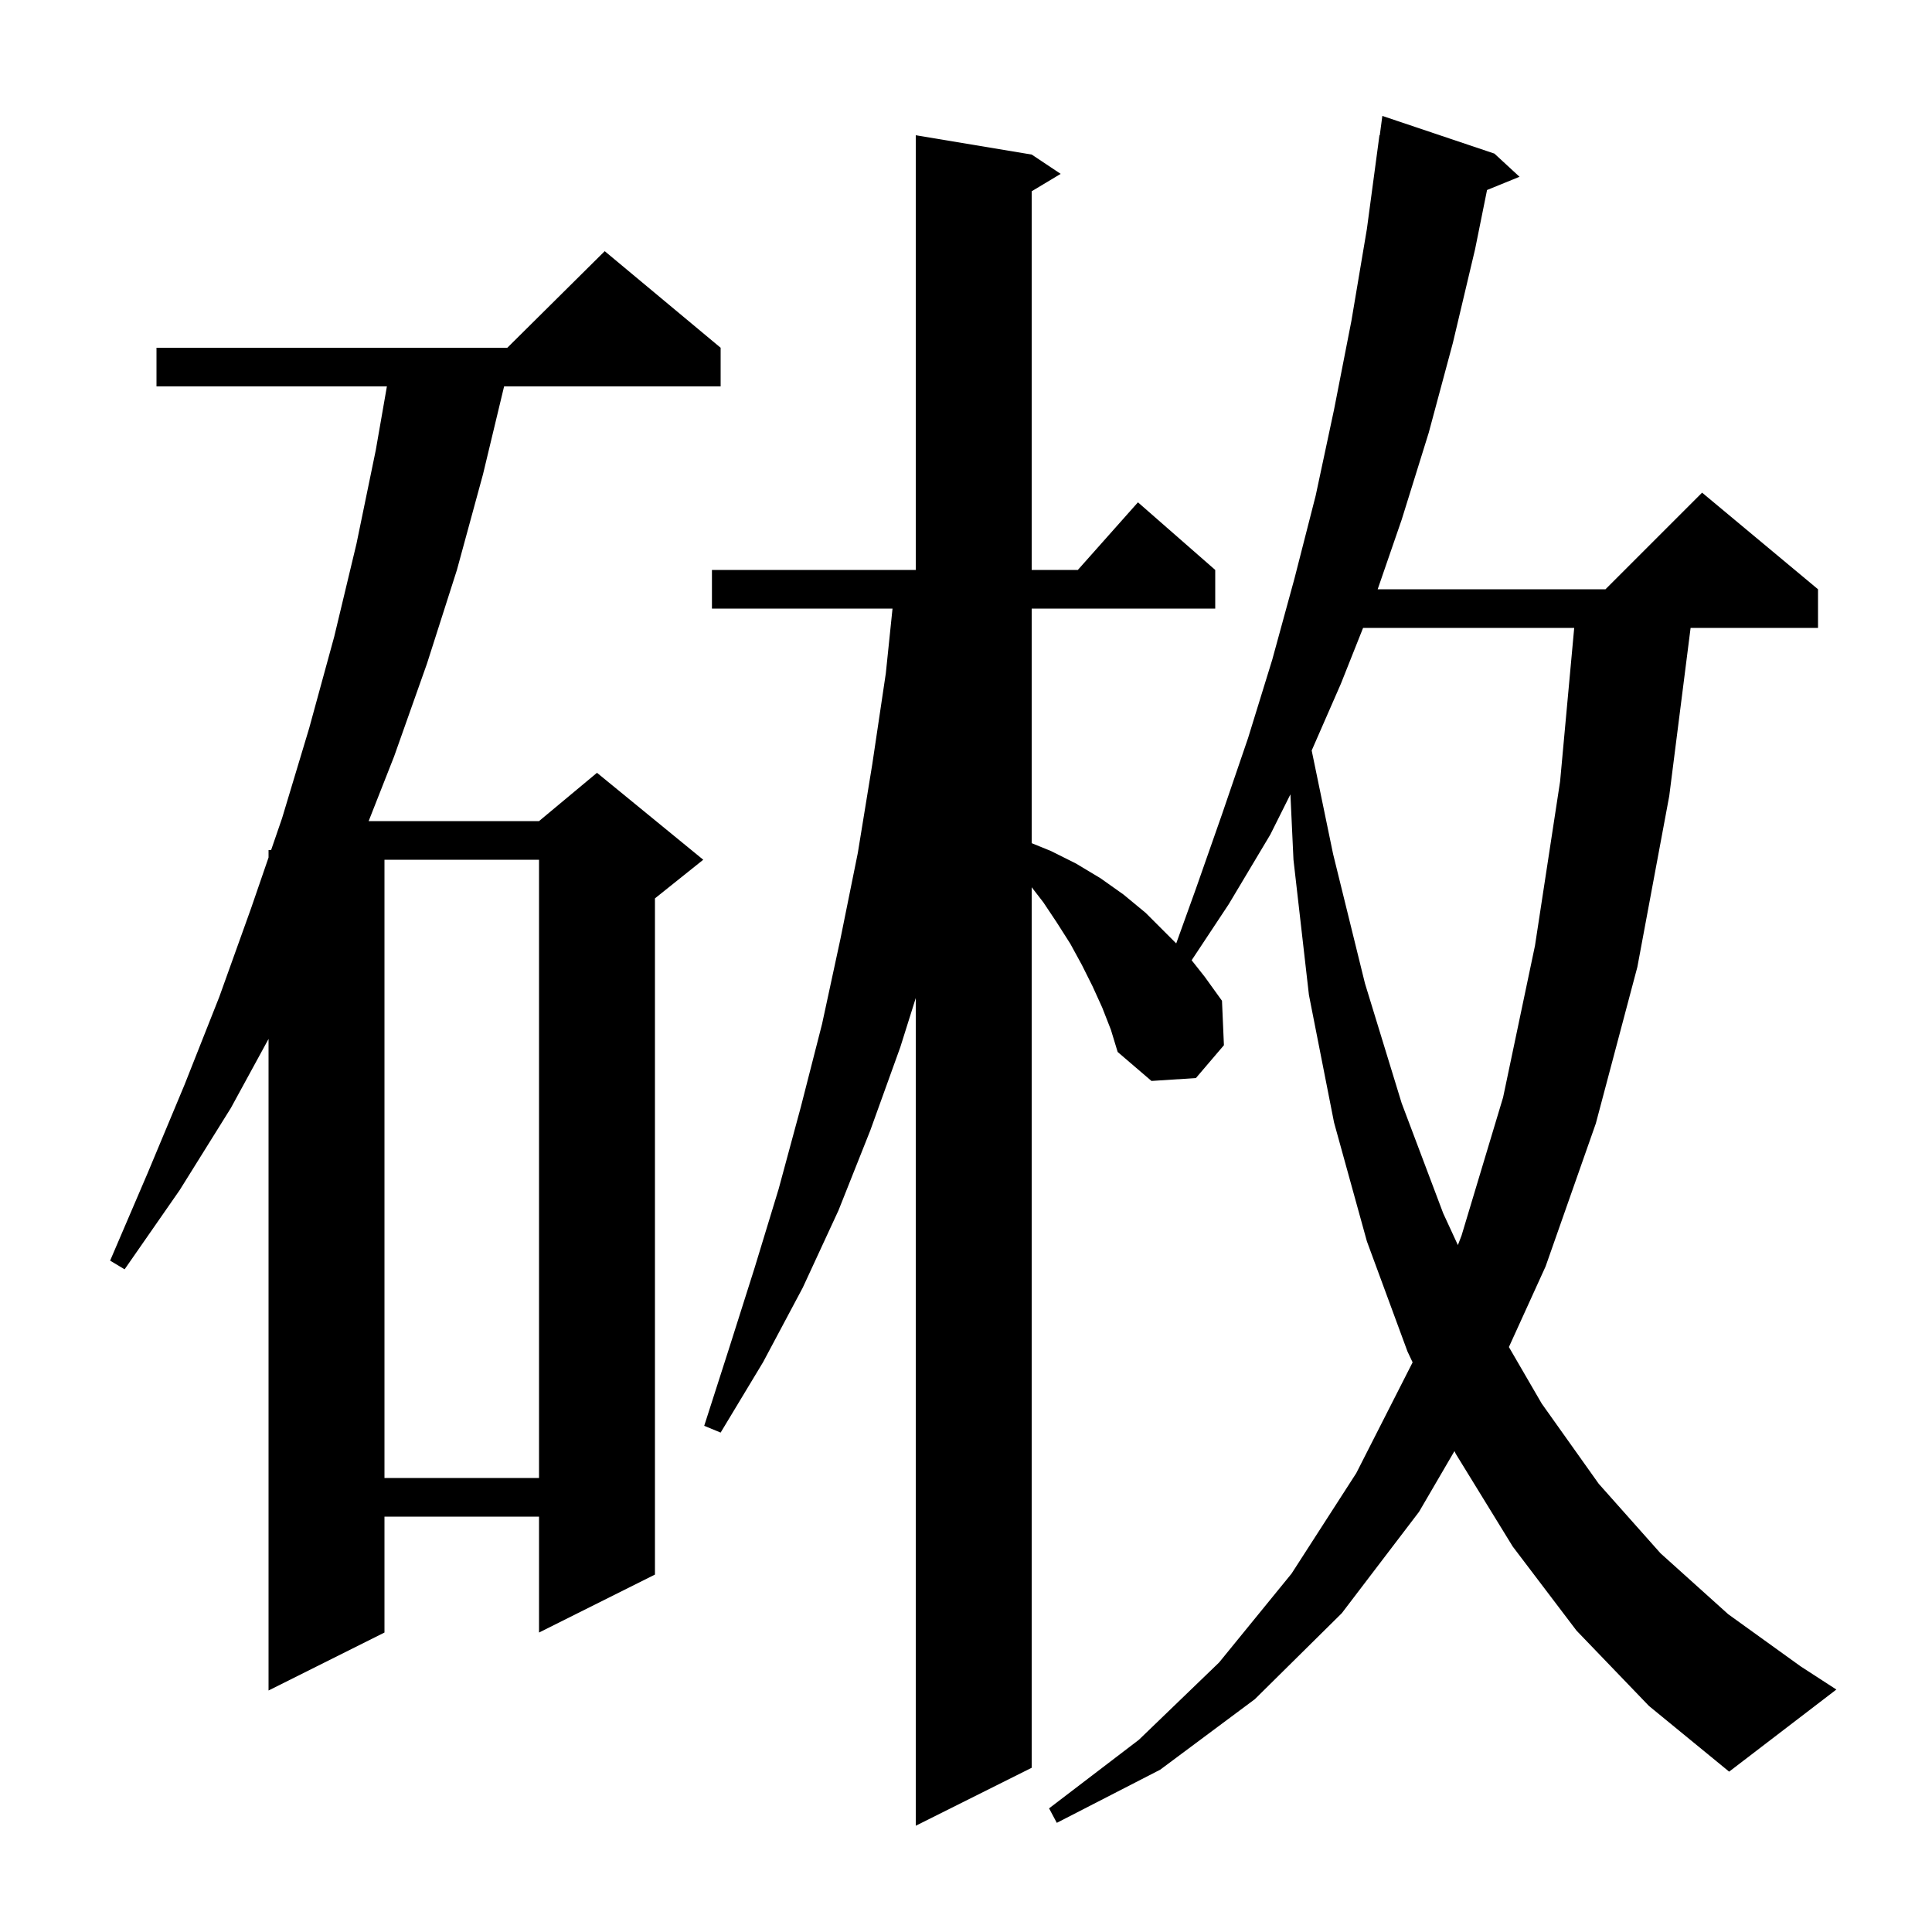 <svg xmlns="http://www.w3.org/2000/svg" xmlns:xlink="http://www.w3.org/1999/xlink" version="1.1" baseProfile="full" viewBox="0 0 200 200" width="200" height="200"><g fill="currentColor"><path d="M 163.2 168.8 L 156.6 160.1 L 150.7 150.5 L 150.566 150.216 L 146.9 156.5 L 138.9 167.0 L 129.9 175.9 L 120.1 183.2 L 109.4 188.7 L 108.6 187.2 L 117.9 180.1 L 126.2 172.1 L 133.7 162.9 L 140.4 152.5 L 146.233 141.031 L 145.7 139.9 L 141.5 128.5 L 138.1 116.2 L 135.5 103.0 L 133.9 89.0 L 133.584 82.232 L 131.5 86.4 L 127.2 93.6 L 123.358 99.405 L 124.7 101.1 L 126.5 103.6 L 126.7 108.2 L 123.8 111.6 L 119.2 111.9 L 115.7 108.9 L 115.0 106.6 L 114.1 104.3 L 113.1 102.1 L 112.0 99.9 L 110.8 97.7 L 109.4 95.5 L 108.0 93.4 L 106.8 91.847 L 106.8 183.0 L 94.8 189.0 L 94.8 103.314 L 93.2 108.4 L 90.1 117.0 L 86.8 125.3 L 83.1 133.3 L 79.0 141.0 L 74.6 148.3 L 72.9 147.6 L 75.5 139.5 L 78.1 131.3 L 80.6 123.1 L 82.9 114.6 L 85.1 106.0 L 87.0 97.2 L 88.8 88.3 L 90.3 79.1 L 91.7 69.7 L 92.393 63.0 L 73.7 63.0 L 73.7 59.0 L 94.8 59.0 L 94.8 14.0 L 106.8 16.0 L 109.8 18.0 L 106.8 19.8 L 106.8 59.0 L 111.578 59.0 L 117.8 52.0 L 125.8 59.0 L 125.8 63.0 L 106.8 63.0 L 106.8 87.285 L 108.8 88.1 L 111.4 89.4 L 113.9 90.9 L 116.3 92.6 L 118.6 94.5 L 121.762 97.662 L 123.8 92.0 L 126.5 84.3 L 129.2 76.4 L 131.7 68.3 L 134.0 59.9 L 136.2 51.3 L 138.1 42.4 L 139.9 33.2 L 141.5 23.7 L 142.8 14.0 L 142.833 14.005 L 143.1 12.0 L 154.7 15.9 L 157.3 18.3 L 153.938 19.67 L 152.7 25.8 L 150.4 35.5 L 147.9 44.8 L 145.1 53.8 L 142.617 61.0 L 166.2 61.0 L 176.2 51.0 L 188.2 61.0 L 188.2 65.0 L 175.01 65.0 L 172.8 82.4 L 169.5 100.1 L 165.2 116.3 L 160.0 131.1 L 156.201 139.446 L 159.6 145.3 L 165.5 153.6 L 171.9 160.8 L 178.9 167.1 L 186.4 172.5 L 190.1 174.9 L 179.0 183.4 L 170.7 176.6 Z M 74.6 36.0 L 74.6 40.0 L 52.184 40.0 L 50.0 49.1 L 47.3 59.0 L 44.2 68.7 L 40.8 78.3 L 38.163 85.0 L 55.8 85.0 L 61.8 80.0 L 72.8 89.0 L 67.8 93.0 L 67.8 163.0 L 55.8 169.0 L 55.8 157.0 L 39.8 157.0 L 39.8 169.0 L 27.8 175.0 L 27.8 107.55 L 23.9 114.7 L 18.6 123.2 L 12.9 131.4 L 11.4 130.5 L 15.3 121.4 L 19.1 112.3 L 22.7 103.2 L 26.0 94.0 L 27.8 88.769 L 27.8 88.0 L 28.065 88.0 L 29.2 84.7 L 32.0 75.4 L 34.6 65.9 L 36.9 56.3 L 38.9 46.6 L 40.051 40.0 L 16.2 40.0 L 16.2 36.0 L 52.517 36.0 L 62.6 26.0 Z M 39.8 89.0 L 39.8 153.0 L 55.8 153.0 L 55.8 89.0 Z M 141.106 65.0 L 138.8 70.8 L 135.785 77.692 L 138.0 88.4 L 141.3 101.8 L 145.1 114.2 L 149.4 125.6 L 150.919 128.891 L 151.3 127.9 L 155.6 113.6 L 158.9 97.9 L 161.5 80.9 L 162.961 65.0 Z "/></g></svg>